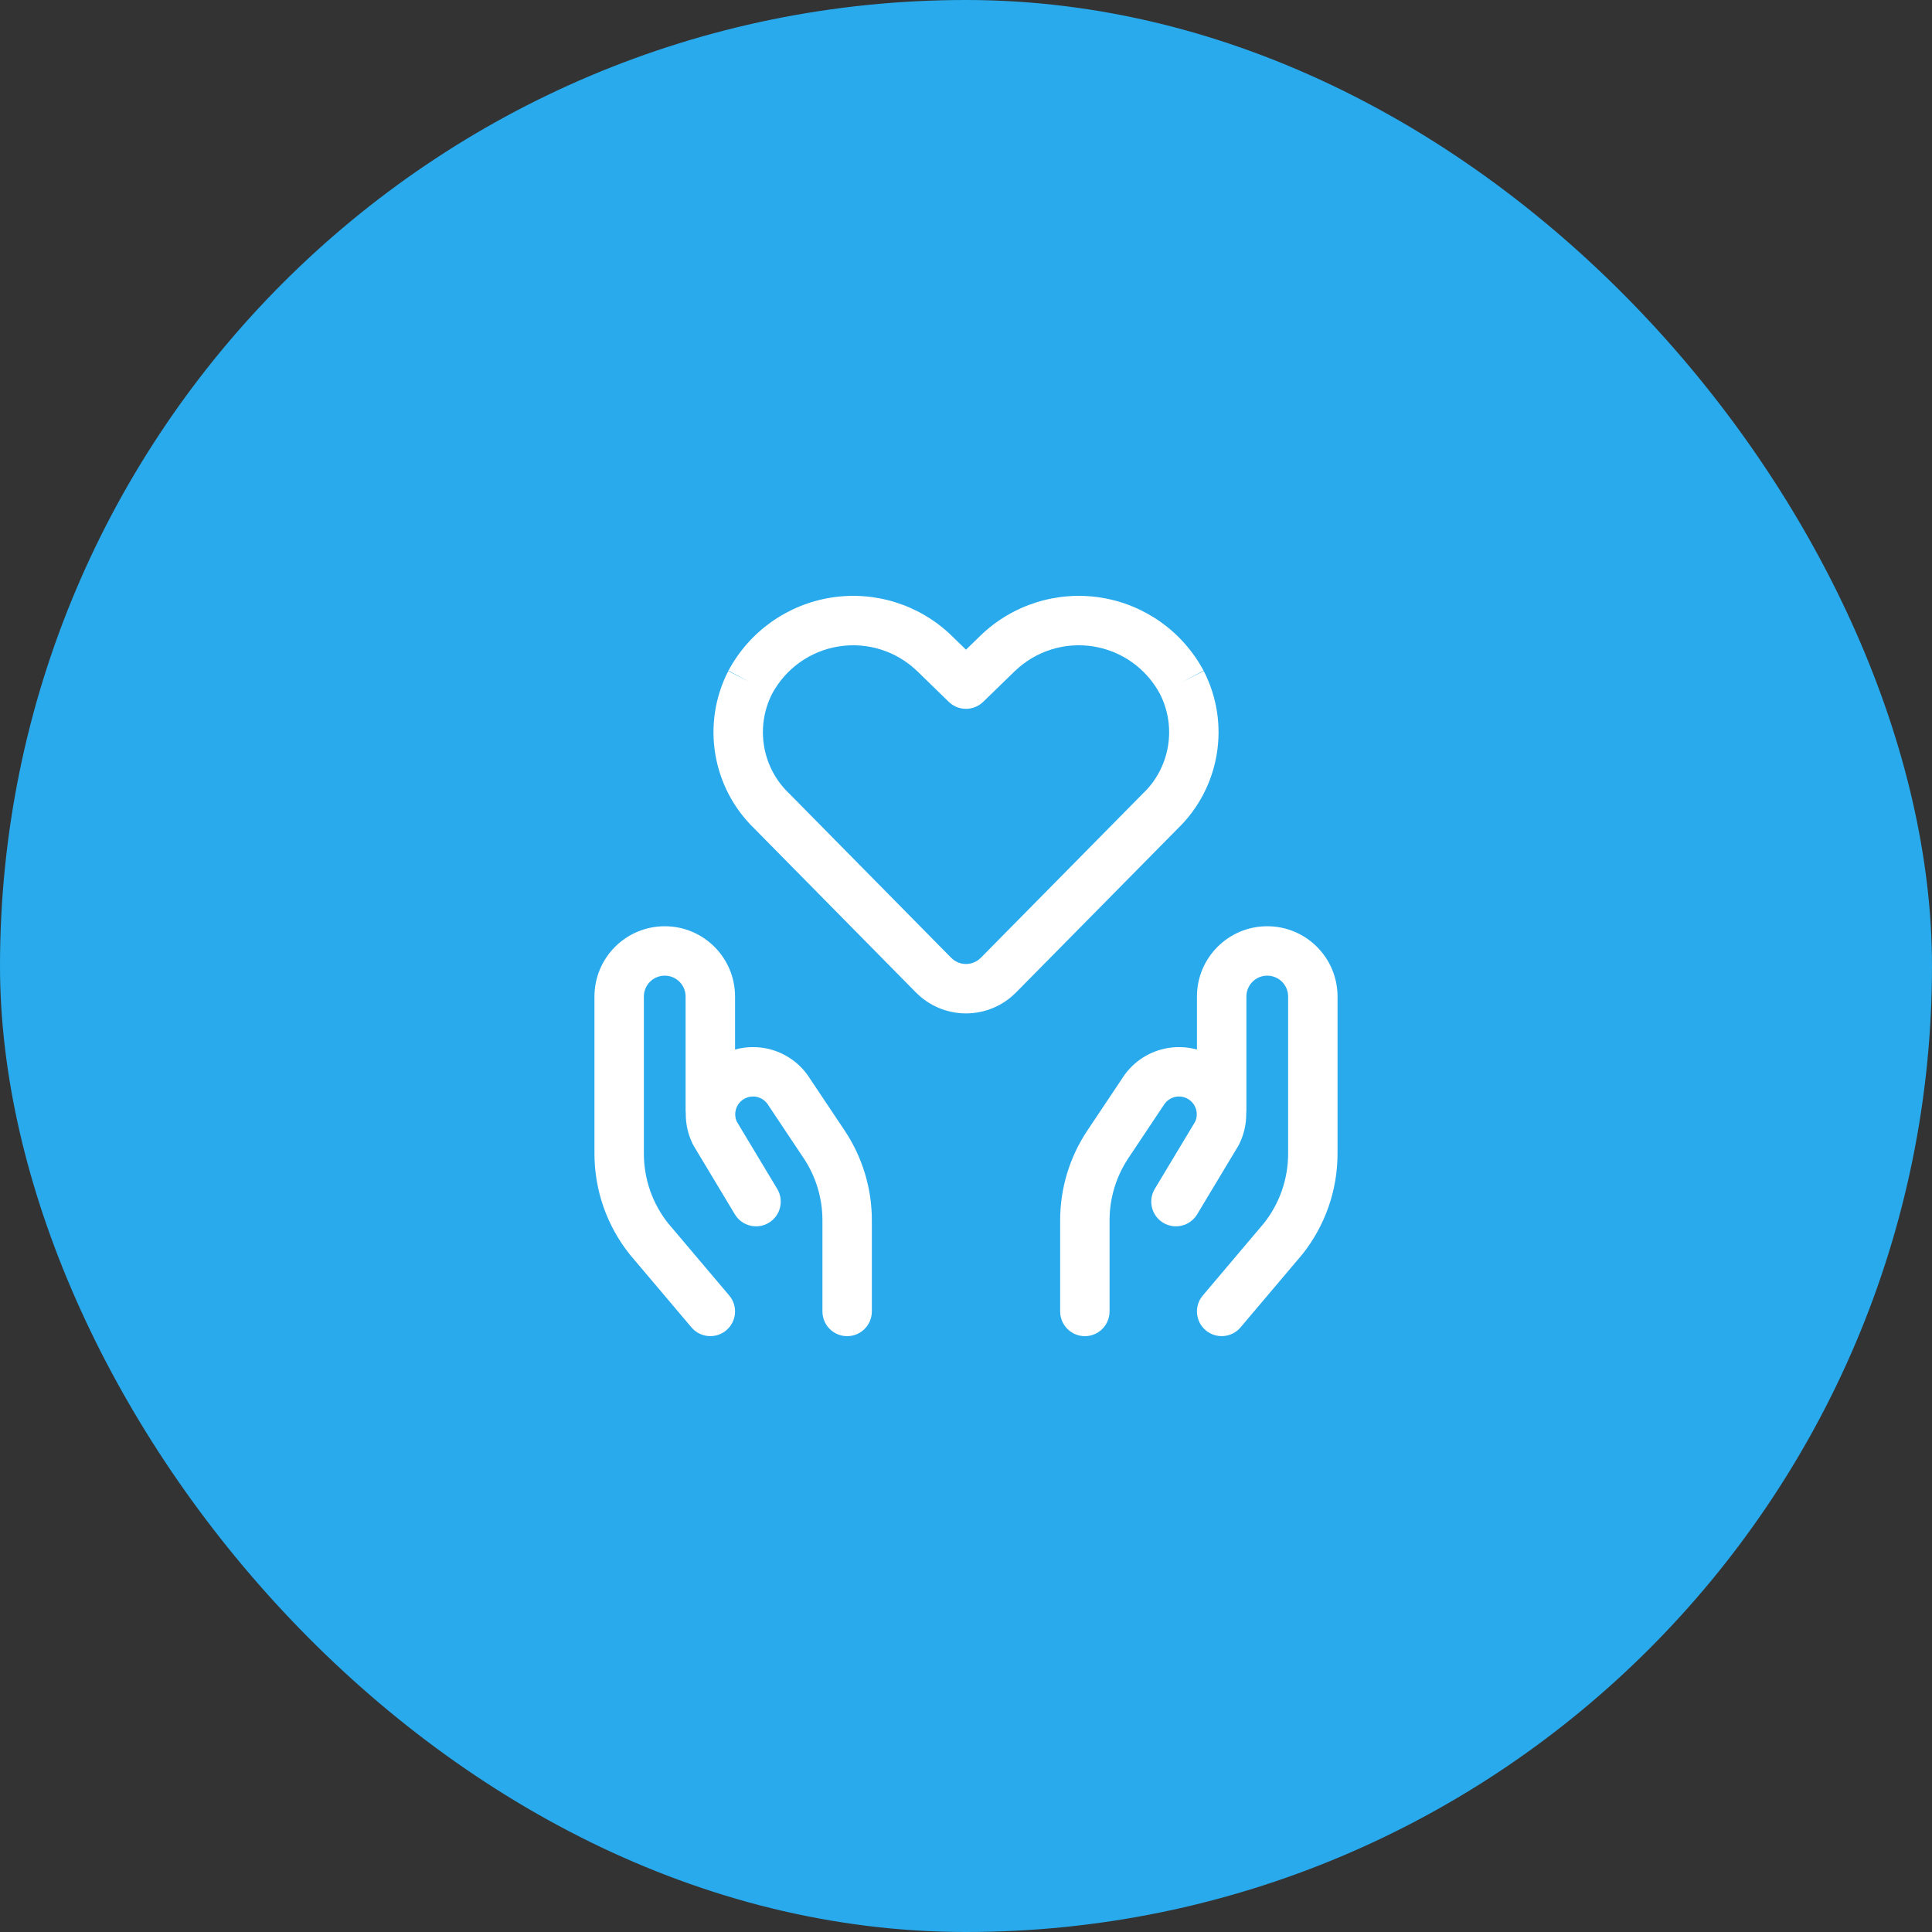 <svg width="52" height="52" viewBox="0 0 52 52" fill="none" xmlns="http://www.w3.org/2000/svg">
<rect x="0" y="0" width="52" height="52" fill="#333333" stroke="none"/>
<rect width="52" height="52" rx="26" fill="#29AAEC"/>
<path fill-rule="evenodd" clip-rule="evenodd" d="M22.579 17.398C23.346 17.277 24.125 17.523 24.684 18.062L24.685 18.062L25.536 18.89C25.794 19.141 26.205 19.141 26.463 18.89L27.315 18.062L27.316 18.062C27.875 17.523 28.654 17.277 29.421 17.398C30.187 17.518 30.851 17.99 31.218 18.673C31.675 19.568 31.492 20.656 30.767 21.353L30.754 21.365L26.4 25.778L26.399 25.778C26.294 25.885 26.15 25.946 26 25.946C25.849 25.946 25.705 25.885 25.6 25.778L25.6 25.778L21.246 21.362L21.233 21.35C20.509 20.654 20.327 19.567 20.782 18.672C21.149 17.99 21.814 17.518 22.579 17.398ZM32.399 18.06L31.807 18.364L32.394 18.051C31.831 16.998 30.807 16.27 29.628 16.084C28.449 15.898 27.25 16.276 26.392 17.105L26.39 17.107L26 17.486L25.61 17.107L25.608 17.105C24.75 16.276 23.551 15.898 22.372 16.084C21.193 16.27 20.169 16.998 19.606 18.051L20.193 18.364L19.601 18.061C18.876 19.475 19.162 21.198 20.304 22.302L24.652 26.712L24.653 26.712C25.008 27.073 25.493 27.276 26 27.276C26.506 27.276 26.991 27.073 27.346 26.712L27.347 26.712L31.695 22.306C32.839 21.201 33.126 19.476 32.399 18.06ZM17.33 26.822C17.33 26.511 17.582 26.26 17.892 26.26C18.202 26.26 18.453 26.511 18.453 26.822V29.888C18.453 29.916 18.455 29.942 18.458 29.968C18.454 30.248 18.516 30.532 18.648 30.798C18.655 30.814 18.664 30.829 18.673 30.844L19.779 32.684C19.968 32.999 20.377 33.101 20.692 32.912C21.006 32.723 21.108 32.314 20.919 31.999L19.83 30.187C19.736 29.975 19.807 29.724 20.001 29.594C20.11 29.521 20.244 29.496 20.372 29.524C20.5 29.553 20.61 29.633 20.678 29.745C20.683 29.753 20.689 29.762 20.695 29.77L21.628 31.169L21.628 31.169L21.629 31.169C21.959 31.665 22.136 32.248 22.136 32.844V32.844V35.297C22.136 35.665 22.433 35.963 22.801 35.963C23.168 35.963 23.466 35.665 23.466 35.297V32.844V32.844C23.466 31.985 23.212 31.145 22.735 30.43L22.735 30.43L21.808 29.043C21.552 28.627 21.138 28.332 20.661 28.226C20.368 28.161 20.067 28.17 19.784 28.248V26.822C19.784 25.777 18.937 24.93 17.892 24.93C16.847 24.93 16 25.777 16 26.822V31.051C16 32.038 16.336 32.995 16.952 33.766L16.964 33.78L18.611 35.727C18.848 36.007 19.268 36.042 19.548 35.805C19.829 35.568 19.864 35.148 19.627 34.868L17.985 32.928C17.561 32.395 17.33 31.733 17.33 31.051V26.822ZM34.67 26.822C34.67 26.511 34.418 26.26 34.108 26.26C33.798 26.26 33.547 26.511 33.547 26.822V29.888C33.547 29.916 33.545 29.942 33.542 29.968C33.546 30.248 33.484 30.532 33.352 30.798C33.345 30.814 33.336 30.829 33.327 30.844L32.221 32.684C32.032 32.999 31.623 33.101 31.309 32.912C30.994 32.723 30.892 32.314 31.081 31.999L32.17 30.187C32.264 29.975 32.193 29.724 31.999 29.594C31.89 29.521 31.756 29.496 31.628 29.524C31.5 29.553 31.39 29.633 31.322 29.745C31.317 29.753 31.311 29.762 31.305 29.77L30.372 31.169L30.372 31.169L30.372 31.169C30.041 31.665 29.864 32.248 29.864 32.844V32.844V35.297C29.864 35.665 29.567 35.963 29.199 35.963C28.832 35.963 28.534 35.665 28.534 35.297V32.844V32.844C28.534 31.985 28.788 31.145 29.265 30.43L29.265 30.43L30.192 29.043C30.448 28.627 30.862 28.332 31.339 28.226C31.632 28.161 31.933 28.17 32.216 28.248V26.822C32.216 25.777 33.063 24.93 34.108 24.93C35.153 24.93 36 25.777 36 26.822V31.051C36 32.038 35.664 32.995 35.048 33.766L35.036 33.78L33.389 35.727C33.152 36.007 32.732 36.042 32.452 35.805C32.171 35.568 32.136 35.148 32.374 34.868L34.015 32.928C34.439 32.395 34.67 31.733 34.67 31.051V26.822Z" fill="white"/>
</svg>

